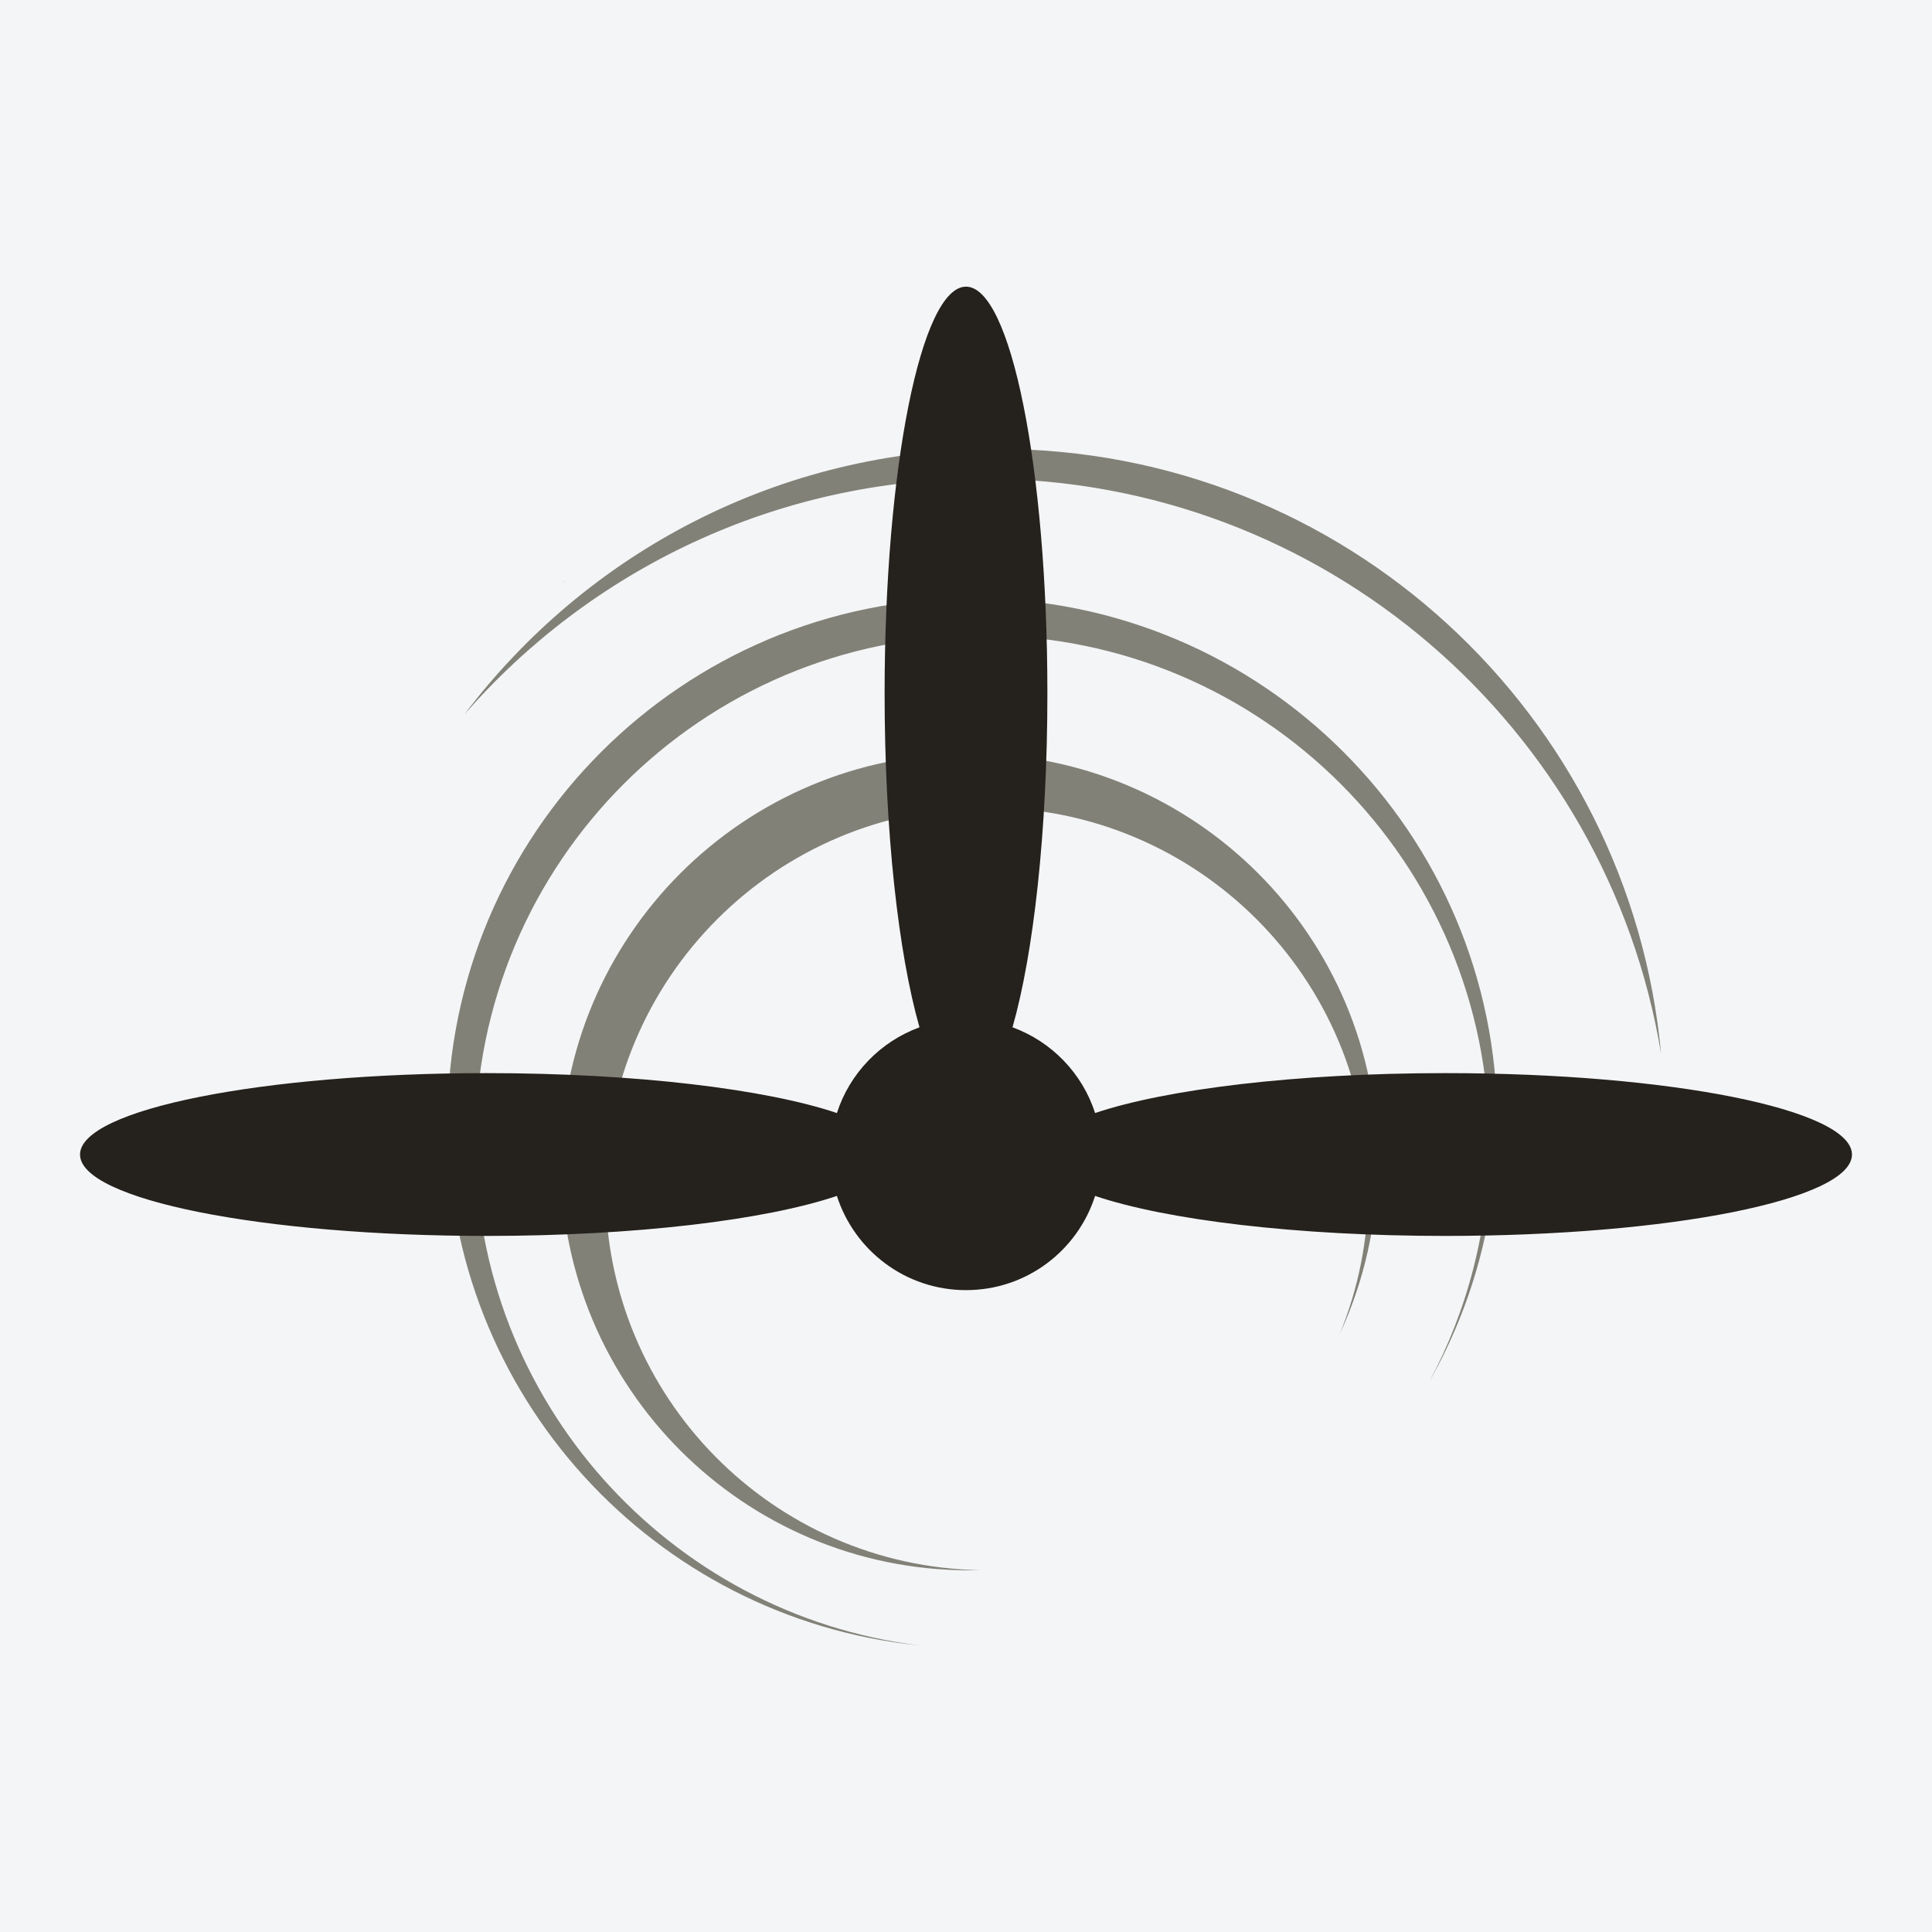 <?xml version="1.0" encoding="UTF-8"?>
<svg xmlns="http://www.w3.org/2000/svg" xmlns:xlink="http://www.w3.org/1999/xlink" width="56pt" height="56pt" viewBox="0 0 56 56" version="1.1">
<g id="surface1">
<rect x="0" y="0" width="56" height="56" style="fill:rgb(95.668%,95.779%,96.777%);fill-opacity:1;stroke:none;"/>
<path style=" stroke:none;fill-rule:nonzero;fill:rgb(51.088%,50.435%,47.133%);fill-opacity:1;" d="M 28.484 13.875 C 38.383 13.875 46.594 21.094 48.148 30.551 C 47.242 20.715 38.973 13.012 28.898 13.012 C 22.594 13.012 16.992 16.031 13.465 20.703 C 17.117 16.52 22.492 13.875 28.484 13.875 "/>
<path style=" stroke:none;fill-rule:nonzero;fill:rgb(51.088%,50.435%,47.133%);fill-opacity:1;" d="M 17.551 34.461 C 17.551 28.355 22.5 23.406 28.605 23.406 C 34.711 23.406 39.66 28.355 39.66 34.461 C 39.66 35.949 39.363 37.371 38.832 38.668 C 39.535 37.152 39.93 35.461 39.93 33.68 C 39.93 27.141 34.633 21.844 28.094 21.844 C 21.559 21.844 16.258 27.141 16.258 33.68 C 16.258 40.215 21.559 45.516 28.094 45.516 C 28.203 45.516 28.312 45.512 28.422 45.512 C 22.402 45.41 17.551 40.504 17.551 34.461 "/>
<path style=" stroke:none;fill-rule:nonzero;fill:rgb(51.088%,50.435%,47.133%);fill-opacity:1;" d="M 13.777 33.113 C 13.777 24.996 20.355 18.418 28.473 18.418 C 36.586 18.418 43.164 24.996 43.164 33.113 C 43.164 35.621 42.535 37.98 41.43 40.047 C 42.684 37.836 43.398 35.281 43.398 32.555 C 43.398 24.152 36.586 17.34 28.184 17.34 C 19.781 17.34 12.969 24.152 12.969 32.555 C 12.969 40.434 18.957 46.914 26.633 47.691 C 19.387 46.789 13.777 40.605 13.777 33.113 "/>
<path style=" stroke:none;fill-rule:nonzero;fill:rgb(14.677%,13.141%,11.295%);fill-opacity:1;" d="M 41.891 31.105 C 37.57 31.105 33.797 31.57 31.742 32.262 C 31.371 31.109 30.48 30.191 29.348 29.777 C 29.957 27.645 30.359 24.105 30.359 20.102 C 30.359 13.586 29.301 8.309 28 8.309 C 26.699 8.309 25.641 13.586 25.641 20.102 C 25.641 24.105 26.043 27.645 26.652 29.777 C 25.52 30.191 24.629 31.109 24.258 32.262 C 22.203 31.57 18.43 31.105 14.109 31.105 C 7.598 31.105 2.32 32.16 2.32 33.465 C 2.32 34.77 7.598 35.824 14.109 35.824 C 18.43 35.824 22.203 35.359 24.258 34.664 C 24.766 36.25 26.25 37.395 28 37.395 C 29.754 37.395 31.234 36.25 31.742 34.664 C 33.797 35.359 37.57 35.824 41.891 35.824 C 48.402 35.824 53.68 34.77 53.68 33.465 C 53.68 32.16 48.402 31.105 41.891 31.105 "/>
<path style=" stroke:none;fill-rule:nonzero;fill:rgb(26.518%,50.995%,77.969%);fill-opacity:1;" d="M 16.355 16.828 C 16.348 16.863 16.336 16.898 16.324 16.934 C 16.336 16.898 16.348 16.863 16.359 16.832 L 16.355 16.828 "/>
</g>
</svg>
